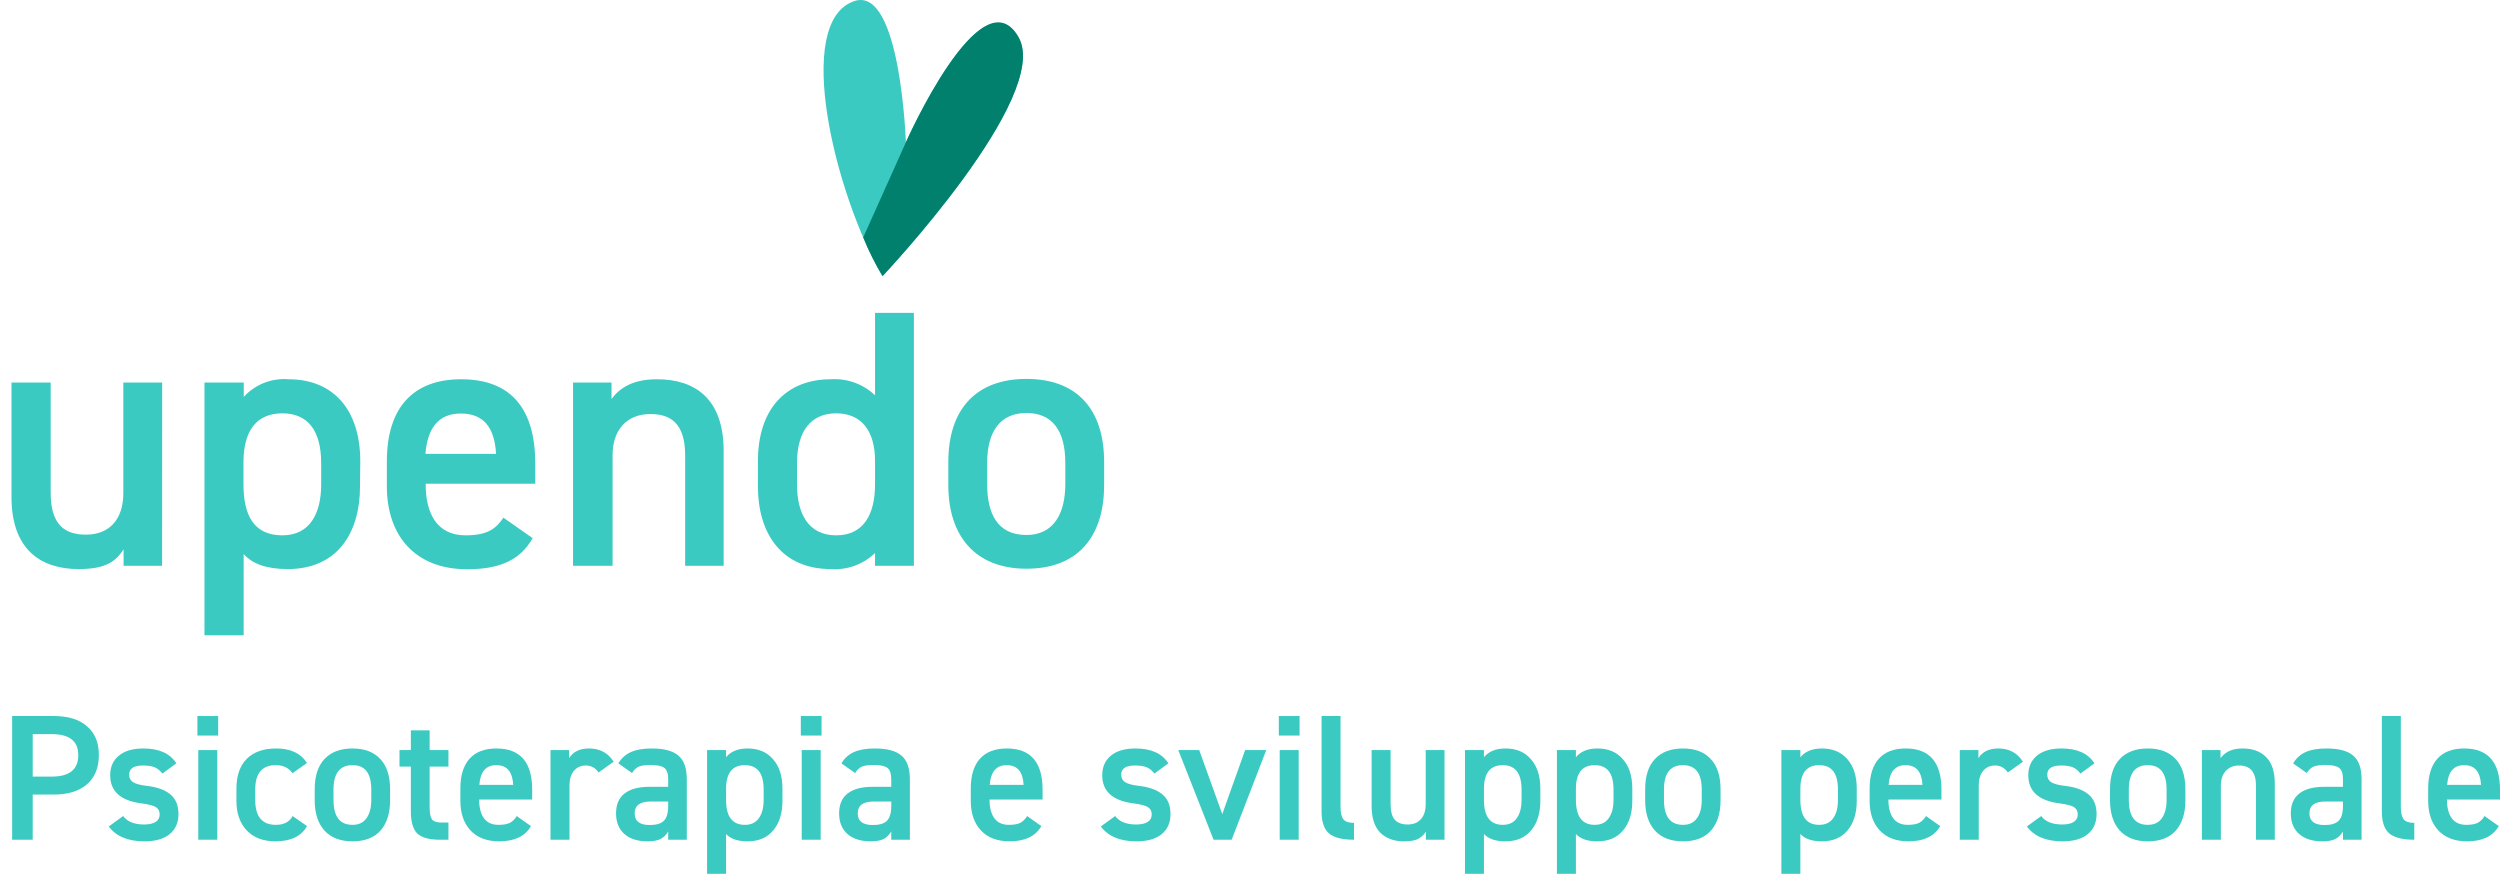 <svg width="206" height="72" viewBox="0 0 206 72" fill="none" xmlns="http://www.w3.org/2000/svg">
<path d="M72.708 22.776C72.708 22.776 86.712 7.936 83.911 3.084C80.848 -2.211 74.643 11.726 74.643 11.726C74.643 11.726 74.214 -1.178 70.402 0.087C65.31 1.79 68.809 16.011 72.708 22.762" fill="#3ACAC2"/>
<path d="M83.925 3.048C80.863 -2.262 74.658 11.697 74.658 11.697L71.13 19.561C71.571 20.666 72.104 21.732 72.723 22.747C72.723 22.747 86.726 7.9 83.925 3.048Z" fill="#00806D"/>
<path d="M13.356 46.622H10.184V45.262C9.493 46.353 8.584 46.891 6.474 46.891C3.361 46.891 0.946 45.291 0.946 40.941V31.52H4.176V40.613C4.176 43.298 5.383 44.054 7.085 44.054C9.079 44.054 10.162 42.723 10.162 40.642V31.52H13.363L13.356 46.622Z" fill="#3ACAC2"/>
<path d="M29.665 40.068C29.665 43.996 27.738 46.891 23.715 46.891C21.969 46.891 20.805 46.469 20.078 45.655V52.347H16.848V31.52H20.085V32.706C20.547 32.197 21.12 31.802 21.759 31.549C22.399 31.297 23.088 31.195 23.773 31.251C27.41 31.251 29.687 33.695 29.687 38.016L29.665 40.068ZM26.465 39.915V38.169C26.465 35.536 25.41 34.059 23.264 34.059C21.118 34.059 20.092 35.514 20.063 37.987V39.915C20.063 42.272 20.79 44.112 23.264 44.112C25.562 44.112 26.465 42.272 26.465 39.915Z" fill="#3ACAC2"/>
<path d="M43.894 44.345C42.839 46.186 41.144 46.906 38.489 46.906C34.168 46.906 31.877 44.098 31.877 40.082V38.016C31.877 33.572 34.059 31.251 38.002 31.251C42.141 31.251 44.105 33.724 44.105 38.198V39.857H35.077V39.915C35.077 42.272 35.979 44.112 38.365 44.112C40.148 44.112 40.875 43.574 41.479 42.657L43.894 44.345ZM35.106 37.398H40.875C40.751 35.216 39.849 34.074 37.965 34.074C36.081 34.074 35.223 35.339 35.056 37.398" fill="#3ACAC2"/>
<path d="M47.218 31.52H50.39V32.881C51.052 31.971 52.143 31.251 54.136 31.251C57.243 31.251 59.629 32.822 59.629 37.165V46.622H56.457V37.529C56.457 34.874 55.249 34.117 53.591 34.117C51.598 34.117 50.477 35.478 50.477 37.5V46.622H47.218V31.52Z" fill="#3ACAC2"/>
<path d="M72.104 25.781H75.305V46.622H72.104V45.567C71.625 46.031 71.054 46.389 70.427 46.617C69.8 46.845 69.132 46.939 68.467 46.891C64.452 46.891 62.451 44.025 62.451 40.068V38.016C62.451 33.652 64.808 31.251 68.467 31.251C69.132 31.208 69.799 31.304 70.425 31.532C71.051 31.759 71.623 32.115 72.104 32.575V25.781ZM72.104 39.915V37.987C72.104 35.507 70.984 34.059 68.904 34.059C66.823 34.059 65.674 35.514 65.674 38.169V39.915C65.674 42.272 66.576 44.112 68.904 44.112C71.231 44.112 72.104 42.272 72.104 39.915Z" fill="#3ACAC2"/>
<path d="M90.981 39.98C90.981 43.996 89.017 46.862 84.58 46.862C80.346 46.862 78.142 44.149 78.142 39.98V38.075C78.142 33.637 80.499 31.222 84.58 31.222C88.661 31.222 90.981 33.637 90.981 38.075V39.98ZM87.781 39.886V38.14C87.781 35.507 86.726 34.03 84.58 34.03C82.434 34.03 81.343 35.536 81.343 38.14V39.886C81.343 42.243 82.129 44.083 84.58 44.083C86.871 44.083 87.781 42.243 87.781 39.886Z" fill="#3ACAC2"/>
<path d="M4.434 65.471H2.695V69.193H1V59H4.434C5.613 59 6.524 59.281 7.167 59.842C7.82 60.394 8.146 61.186 8.146 62.221C8.146 63.255 7.82 64.057 7.167 64.628C6.514 65.19 5.603 65.471 4.434 65.471ZM2.695 60.492V63.993H4.259C5.72 63.993 6.451 63.402 6.451 62.221C6.451 61.068 5.72 60.492 4.259 60.492H2.695Z" fill="#3ACAC2"/>
<path d="M14.53 62.9L13.376 63.742C13.191 63.496 12.981 63.324 12.747 63.225C12.514 63.127 12.192 63.077 11.783 63.077C11.023 63.077 10.643 63.328 10.643 63.831C10.643 64.106 10.75 64.313 10.964 64.451C11.189 64.589 11.544 64.688 12.031 64.747C12.928 64.845 13.595 65.081 14.033 65.456C14.482 65.82 14.706 66.362 14.706 67.081C14.706 67.79 14.462 68.341 13.975 68.735C13.498 69.129 12.806 69.326 11.9 69.326C10.546 69.326 9.566 68.917 8.962 68.1L10.146 67.243C10.487 67.706 11.067 67.938 11.885 67.938C12.285 67.938 12.596 67.869 12.82 67.731C13.044 67.583 13.156 67.381 13.156 67.125C13.156 66.839 13.049 66.633 12.835 66.504C12.63 66.376 12.231 66.273 11.637 66.194C9.932 65.978 9.079 65.204 9.079 63.875C9.079 63.196 9.318 62.659 9.795 62.265C10.273 61.871 10.945 61.674 11.812 61.674C13.108 61.674 14.014 62.083 14.53 62.9Z" fill="#3ACAC2"/>
<path d="M17.904 69.193H16.34V61.807H17.904V69.193ZM17.977 60.61H16.267V59H17.977V60.61Z" fill="#3ACAC2"/>
<path d="M24.114 67.243L25.298 68.07C24.83 68.908 23.963 69.326 22.697 69.326C21.693 69.326 20.904 69.026 20.329 68.425C19.764 67.824 19.482 67.012 19.482 65.987V64.983C19.482 63.919 19.764 63.102 20.329 62.531C20.904 61.959 21.713 61.674 22.755 61.674C23.944 61.674 24.791 62.073 25.298 62.87L24.099 63.712C23.788 63.269 23.33 63.048 22.726 63.048C21.596 63.048 21.031 63.717 21.031 65.057V65.914C21.031 67.283 21.596 67.967 22.726 67.967C23.388 67.967 23.851 67.726 24.114 67.243Z" fill="#3ACAC2"/>
<path d="M32.143 65.027V65.958C32.143 67.012 31.88 67.839 31.354 68.44C30.828 69.031 30.058 69.326 29.045 69.326C28.051 69.326 27.281 69.031 26.736 68.44C26.2 67.839 25.932 67.012 25.932 65.958V65.027C25.932 63.944 26.2 63.117 26.736 62.545C27.281 61.964 28.051 61.674 29.045 61.674C30.038 61.674 30.803 61.964 31.339 62.545C31.875 63.117 32.143 63.944 32.143 65.027ZM29.045 67.967C29.561 67.967 29.946 67.785 30.199 67.421C30.462 67.056 30.594 66.554 30.594 65.914V65.057C30.594 63.717 30.077 63.048 29.045 63.048C28.002 63.048 27.481 63.717 27.481 65.057V65.914C27.481 67.283 28.002 67.967 29.045 67.967Z" fill="#3ACAC2"/>
<path d="M33.854 63.166H32.918V61.807H33.854V60.182H35.403V61.807H36.952V63.166H35.403V66.549C35.403 67.012 35.466 67.332 35.593 67.509C35.719 67.686 35.973 67.775 36.352 67.775H36.952V69.193H36.236C35.359 69.193 34.74 69.021 34.38 68.676C34.029 68.322 33.854 67.711 33.854 66.844V63.166Z" fill="#3ACAC2"/>
<path d="M42.581 67.243L43.75 68.07C43.273 68.908 42.401 69.326 41.134 69.326C40.121 69.326 39.332 69.026 38.767 68.425C38.212 67.824 37.934 67.012 37.934 65.987V64.983C37.934 63.9 38.187 63.077 38.694 62.516C39.2 61.955 39.936 61.674 40.901 61.674C42.868 61.674 43.852 62.806 43.852 65.072V65.884H39.483V65.914C39.483 66.554 39.615 67.056 39.878 67.421C40.141 67.785 40.54 67.967 41.076 67.967C41.475 67.967 41.787 67.913 42.011 67.805C42.235 67.686 42.425 67.499 42.581 67.243ZM40.901 63.048C40.043 63.048 39.576 63.589 39.498 64.673H42.289C42.23 63.589 41.768 63.048 40.901 63.048Z" fill="#3ACAC2"/>
<path d="M50.565 62.767L49.322 63.653C49.059 63.269 48.709 63.077 48.27 63.077C47.861 63.077 47.535 63.225 47.291 63.52C47.048 63.806 46.926 64.21 46.926 64.732V69.193H45.362V61.807H46.897V62.472C47.228 61.94 47.773 61.674 48.533 61.674C49.43 61.674 50.107 62.038 50.565 62.767Z" fill="#3ACAC2"/>
<path d="M51.449 68.721C50.991 68.317 50.762 67.75 50.762 67.022C50.762 66.293 50.996 65.746 51.464 65.382C51.941 65.017 52.613 64.835 53.48 64.835H55.059V64.215C55.059 63.752 54.956 63.442 54.752 63.284C54.547 63.117 54.167 63.033 53.612 63.033C53.183 63.033 52.862 63.077 52.647 63.166C52.433 63.255 52.243 63.432 52.078 63.698L50.952 62.9C51.215 62.467 51.561 62.156 51.99 61.969C52.419 61.772 52.993 61.674 53.714 61.674C54.718 61.674 55.448 61.871 55.906 62.265C56.364 62.649 56.593 63.304 56.593 64.23V69.193H55.059V68.514C54.883 68.809 54.664 69.021 54.401 69.149C54.148 69.267 53.802 69.326 53.364 69.326C52.545 69.326 51.907 69.124 51.449 68.721ZM55.059 66.401V66.047H53.597C52.73 66.047 52.297 66.372 52.297 67.022C52.297 67.662 52.711 67.982 53.539 67.982C54.075 67.982 54.459 67.869 54.693 67.642C54.937 67.406 55.059 66.992 55.059 66.401Z" fill="#3ACAC2"/>
<path d="M64.474 64.983V65.987C64.474 67.012 64.221 67.824 63.714 68.425C63.217 69.026 62.511 69.326 61.595 69.326C60.786 69.326 60.197 69.124 59.827 68.721V72H58.263V61.807H59.827V62.398C60.217 61.915 60.811 61.674 61.61 61.674C62.496 61.674 63.193 61.969 63.699 62.56C64.216 63.141 64.474 63.949 64.474 64.983ZM61.376 67.967C61.892 67.967 62.277 67.785 62.53 67.421C62.793 67.056 62.925 66.554 62.925 65.914V65.057C62.925 63.717 62.408 63.048 61.376 63.048C60.353 63.048 59.837 63.688 59.827 64.968V65.914C59.827 67.283 60.343 67.967 61.376 67.967Z" fill="#3ACAC2"/>
<path d="M67.624 69.193H66.06V61.807H67.624V69.193ZM67.697 60.61H65.987V59H67.697V60.61Z" fill="#3ACAC2"/>
<path d="M69.83 68.721C69.372 68.317 69.143 67.75 69.143 67.022C69.143 66.293 69.377 65.746 69.845 65.382C70.322 65.017 70.994 64.835 71.862 64.835H73.44V64.215C73.44 63.752 73.338 63.442 73.133 63.284C72.928 63.117 72.548 63.033 71.993 63.033C71.564 63.033 71.243 63.077 71.028 63.166C70.814 63.255 70.624 63.432 70.459 63.698L69.333 62.9C69.596 62.467 69.942 62.156 70.371 61.969C70.8 61.772 71.374 61.674 72.095 61.674C73.099 61.674 73.829 61.871 74.287 62.265C74.745 62.649 74.974 63.304 74.974 64.23V69.193H73.44V68.514C73.264 68.809 73.045 69.021 72.782 69.149C72.529 69.267 72.183 69.326 71.745 69.326C70.926 69.326 70.288 69.124 69.83 68.721ZM73.44 66.401V66.047H71.978C71.111 66.047 70.678 66.372 70.678 67.022C70.678 67.662 71.092 67.982 71.92 67.982C72.456 67.982 72.841 67.869 73.074 67.642C73.318 67.406 73.44 66.992 73.44 66.401Z" fill="#3ACAC2"/>
<path d="M84.638 67.243L85.807 68.07C85.33 68.908 84.458 69.326 83.191 69.326C82.178 69.326 81.389 69.026 80.824 68.425C80.268 67.824 79.991 67.012 79.991 65.987V64.983C79.991 63.9 80.244 63.077 80.751 62.516C81.257 61.955 81.993 61.674 82.957 61.674C84.925 61.674 85.909 62.806 85.909 65.072V65.884H81.54V65.914C81.54 66.554 81.671 67.056 81.934 67.421C82.197 67.785 82.597 67.967 83.133 67.967C83.532 67.967 83.844 67.913 84.068 67.805C84.292 67.686 84.482 67.499 84.638 67.243ZM82.957 63.048C82.1 63.048 81.632 63.589 81.554 64.673H84.346C84.287 63.589 83.824 63.048 82.957 63.048Z" fill="#3ACAC2"/>
<path d="M96.275 62.9L95.12 63.742C94.935 63.496 94.726 63.324 94.492 63.225C94.258 63.127 93.936 63.077 93.527 63.077C92.767 63.077 92.388 63.328 92.388 63.831C92.388 64.106 92.495 64.313 92.709 64.451C92.933 64.589 93.289 64.688 93.776 64.747C94.672 64.845 95.339 65.081 95.778 65.456C96.226 65.82 96.45 66.362 96.45 67.081C96.45 67.79 96.207 68.341 95.719 68.735C95.242 69.129 94.55 69.326 93.644 69.326C92.29 69.326 91.311 68.917 90.707 68.1L91.891 67.243C92.232 67.706 92.811 67.938 93.63 67.938C94.029 67.938 94.341 67.869 94.565 67.731C94.789 67.583 94.901 67.381 94.901 67.125C94.901 66.839 94.794 66.633 94.579 66.504C94.375 66.376 93.975 66.273 93.381 66.194C91.676 65.978 90.824 65.204 90.824 63.875C90.824 63.196 91.062 62.659 91.54 62.265C92.017 61.871 92.689 61.674 93.557 61.674C94.852 61.674 95.758 62.083 96.275 62.9Z" fill="#3ACAC2"/>
<path d="M100.715 67.081L102.6 61.807H104.339L101.489 69.193H99.999L97.091 61.807H98.815L100.715 67.081Z" fill="#3ACAC2"/>
<path d="M107.012 69.193H105.448V61.807H107.012V69.193ZM107.085 60.61H105.375V59H107.085V60.61Z" fill="#3ACAC2"/>
<path d="M108.897 66.874V59H110.46V66.504C110.46 66.967 110.538 67.302 110.694 67.509C110.85 67.706 111.142 67.805 111.571 67.805V69.193C110.607 69.193 109.92 69.021 109.511 68.676C109.101 68.322 108.897 67.721 108.897 66.874Z" fill="#3ACAC2"/>
<path d="M117.478 61.807H119.027V69.193H117.493V68.528C117.308 68.814 117.079 69.021 116.806 69.149C116.543 69.267 116.173 69.326 115.695 69.326C114.858 69.326 114.2 69.085 113.723 68.602C113.255 68.12 113.021 67.391 113.021 66.416V61.807H114.585V66.253C114.585 66.854 114.702 67.287 114.935 67.553C115.169 67.809 115.52 67.938 115.988 67.938C116.465 67.938 116.83 67.79 117.084 67.494C117.347 67.199 117.478 66.79 117.478 66.268V61.807Z" fill="#3ACAC2"/>
<path d="M126.924 64.983V65.987C126.924 67.012 126.671 67.824 126.164 68.425C125.667 69.026 124.961 69.326 124.045 69.326C123.236 69.326 122.647 69.124 122.277 68.721V72H120.713V61.807H122.277V62.398C122.667 61.915 123.261 61.674 124.06 61.674C124.946 61.674 125.643 61.969 126.149 62.56C126.666 63.141 126.924 63.949 126.924 64.983ZM123.826 67.967C124.342 67.967 124.727 67.785 124.98 67.421C125.243 67.056 125.375 66.554 125.375 65.914V65.057C125.375 63.717 124.859 63.048 123.826 63.048C122.803 63.048 122.287 63.688 122.277 64.968V65.914C122.277 67.283 122.793 67.967 123.826 67.967Z" fill="#3ACAC2"/>
<path d="M134.502 64.983V65.987C134.502 67.012 134.249 67.824 133.742 68.425C133.245 69.026 132.539 69.326 131.623 69.326C130.814 69.326 130.225 69.124 129.855 68.721V72H128.291V61.807H129.855V62.398C130.244 61.915 130.839 61.674 131.638 61.674C132.524 61.674 133.221 61.969 133.727 62.56C134.244 63.141 134.502 63.949 134.502 64.983ZM131.404 67.967C131.92 67.967 132.305 67.785 132.558 67.421C132.821 67.056 132.953 66.554 132.953 65.914V65.057C132.953 63.717 132.436 63.048 131.404 63.048C130.381 63.048 129.865 63.688 129.855 64.968V65.914C129.855 67.283 130.371 67.967 131.404 67.967Z" fill="#3ACAC2"/>
<path d="M141.773 65.027V65.958C141.773 67.012 141.51 67.839 140.984 68.44C140.458 69.031 139.688 69.326 138.675 69.326C137.681 69.326 136.911 69.031 136.366 68.44C135.83 67.839 135.562 67.012 135.562 65.958V65.027C135.562 63.944 135.83 63.117 136.366 62.545C136.911 61.964 137.681 61.674 138.675 61.674C139.669 61.674 140.433 61.964 140.969 62.545C141.505 63.117 141.773 63.944 141.773 65.027ZM138.675 67.967C139.191 67.967 139.576 67.785 139.829 67.421C140.092 67.056 140.224 66.554 140.224 65.914V65.057C140.224 63.717 139.708 63.048 138.675 63.048C137.632 63.048 137.111 63.717 137.111 65.057V65.914C137.111 67.283 137.632 67.967 138.675 67.967Z" fill="#3ACAC2"/>
<path d="M152.997 64.983V65.987C152.997 67.012 152.744 67.824 152.237 68.425C151.74 69.026 151.034 69.326 150.118 69.326C149.31 69.326 148.72 69.124 148.35 68.721V72H146.786V61.807H148.35V62.398C148.74 61.915 149.334 61.674 150.133 61.674C151.019 61.674 151.716 61.969 152.223 62.56C152.739 63.141 152.997 63.949 152.997 64.983ZM149.899 67.967C150.415 67.967 150.8 67.785 151.054 67.421C151.317 67.056 151.448 66.554 151.448 65.914V65.057C151.448 63.717 150.932 63.048 149.899 63.048C148.876 63.048 148.36 63.688 148.35 64.968V65.914C148.35 67.283 148.866 67.967 149.899 67.967Z" fill="#3ACAC2"/>
<path d="M158.705 67.243L159.874 68.07C159.396 68.908 158.524 69.326 157.258 69.326C156.245 69.326 155.455 69.026 154.89 68.425C154.335 67.824 154.057 67.012 154.057 65.987V64.983C154.057 63.9 154.311 63.077 154.817 62.516C155.324 61.955 156.059 61.674 157.024 61.674C158.992 61.674 159.976 62.806 159.976 65.072V65.884H155.606V65.914C155.606 66.554 155.738 67.056 156.001 67.421C156.264 67.785 156.663 67.967 157.199 67.967C157.599 67.967 157.911 67.913 158.135 67.805C158.359 67.686 158.549 67.499 158.705 67.243ZM157.024 63.048C156.167 63.048 155.699 63.589 155.621 64.673H158.412C158.354 63.589 157.891 63.048 157.024 63.048Z" fill="#3ACAC2"/>
<path d="M166.688 62.767L165.446 63.653C165.183 63.269 164.832 63.077 164.394 63.077C163.984 63.077 163.658 63.225 163.415 63.52C163.171 63.806 163.049 64.21 163.049 64.732V69.193H161.486V61.807H163.02V62.472C163.351 61.94 163.897 61.674 164.657 61.674C165.553 61.674 166.23 62.038 166.688 62.767Z" fill="#3ACAC2"/>
<path d="M172.582 62.9L171.427 63.742C171.242 63.496 171.033 63.324 170.799 63.225C170.565 63.127 170.244 63.077 169.835 63.077C169.075 63.077 168.695 63.328 168.695 63.831C168.695 64.106 168.802 64.313 169.016 64.451C169.24 64.589 169.596 64.688 170.083 64.747C170.979 64.845 171.647 65.081 172.085 65.456C172.533 65.82 172.757 66.362 172.757 67.081C172.757 67.79 172.514 68.341 172.027 68.735C171.549 69.129 170.858 69.326 169.951 69.326C168.597 69.326 167.618 68.917 167.014 68.1L168.198 67.243C168.539 67.706 169.118 67.938 169.937 67.938C170.336 67.938 170.648 67.869 170.872 67.731C171.096 67.583 171.208 67.381 171.208 67.125C171.208 66.839 171.101 66.633 170.887 66.504C170.682 66.376 170.283 66.273 169.688 66.194C167.984 65.978 167.131 65.204 167.131 63.875C167.131 63.196 167.37 62.659 167.847 62.265C168.324 61.871 168.997 61.674 169.864 61.674C171.16 61.674 172.066 62.083 172.582 62.9Z" fill="#3ACAC2"/>
<path d="M180.076 65.027V65.958C180.076 67.012 179.813 67.839 179.287 68.44C178.761 69.031 177.991 69.326 176.978 69.326C175.985 69.326 175.215 69.031 174.669 68.44C174.134 67.839 173.866 67.012 173.866 65.958V65.027C173.866 63.944 174.134 63.117 174.669 62.545C175.215 61.964 175.985 61.674 176.978 61.674C177.972 61.674 178.737 61.964 179.273 62.545C179.808 63.117 180.076 63.944 180.076 65.027ZM176.978 67.967C177.495 67.967 177.879 67.785 178.133 67.421C178.396 67.056 178.527 66.554 178.527 65.914V65.057C178.527 63.717 178.011 63.048 176.978 63.048C175.936 63.048 175.415 63.717 175.415 65.057V65.914C175.415 67.283 175.936 67.967 176.978 67.967Z" fill="#3ACAC2"/>
<path d="M183 69.193H181.436V61.807H182.971V62.472C183.361 61.94 183.965 61.674 184.783 61.674C185.621 61.674 186.274 61.915 186.741 62.398C187.209 62.87 187.443 63.594 187.443 64.569V69.193H185.894V64.747C185.894 63.634 185.431 63.077 184.505 63.077C184.038 63.077 183.667 63.23 183.395 63.535C183.132 63.831 183 64.23 183 64.732V69.193Z" fill="#3ACAC2"/>
<path d="M189.45 68.721C188.992 68.317 188.763 67.75 188.763 67.022C188.763 66.293 188.997 65.746 189.465 65.382C189.942 65.017 190.614 64.835 191.481 64.835H193.06V64.215C193.06 63.752 192.957 63.442 192.753 63.284C192.548 63.117 192.168 63.033 191.613 63.033C191.184 63.033 190.863 63.077 190.648 63.166C190.434 63.255 190.244 63.432 190.078 63.698L188.953 62.9C189.216 62.467 189.562 62.156 189.991 61.969C190.419 61.772 190.994 61.674 191.715 61.674C192.719 61.674 193.449 61.871 193.907 62.265C194.365 62.649 194.594 63.304 194.594 64.23V69.193H193.06V68.514C192.884 68.809 192.665 69.021 192.402 69.149C192.149 69.267 191.803 69.326 191.364 69.326C190.546 69.326 189.908 69.124 189.45 68.721ZM193.06 66.401V66.047H191.598C190.731 66.047 190.298 66.372 190.298 67.022C190.298 67.662 190.712 67.982 191.54 67.982C192.076 67.982 192.46 67.869 192.694 67.642C192.938 67.406 193.06 66.992 193.06 66.401Z" fill="#3ACAC2"/>
<path d="M196.264 66.874V59H197.828V66.504C197.828 66.967 197.906 67.302 198.062 67.509C198.217 67.706 198.51 67.805 198.938 67.805V69.193C197.974 69.193 197.287 69.021 196.878 68.676C196.469 68.322 196.264 67.721 196.264 66.874Z" fill="#3ACAC2"/>
<path d="M204.729 67.243L205.898 68.07C205.42 68.908 204.548 69.326 203.282 69.326C202.269 69.326 201.48 69.026 200.914 68.425C200.359 67.824 200.082 67.012 200.082 65.987V64.983C200.082 63.9 200.335 63.077 200.841 62.516C201.348 61.955 202.084 61.674 203.048 61.674C205.016 61.674 206 62.806 206 65.072V65.884H201.631V65.914C201.631 66.554 201.762 67.056 202.025 67.421C202.288 67.785 202.688 67.967 203.223 67.967C203.623 67.967 203.935 67.913 204.159 67.805C204.383 67.686 204.573 67.499 204.729 67.243ZM203.048 63.048C202.191 63.048 201.723 63.589 201.645 64.673H204.436C204.378 63.589 203.915 63.048 203.048 63.048Z" fill="#3ACAC2"/>
</svg>

